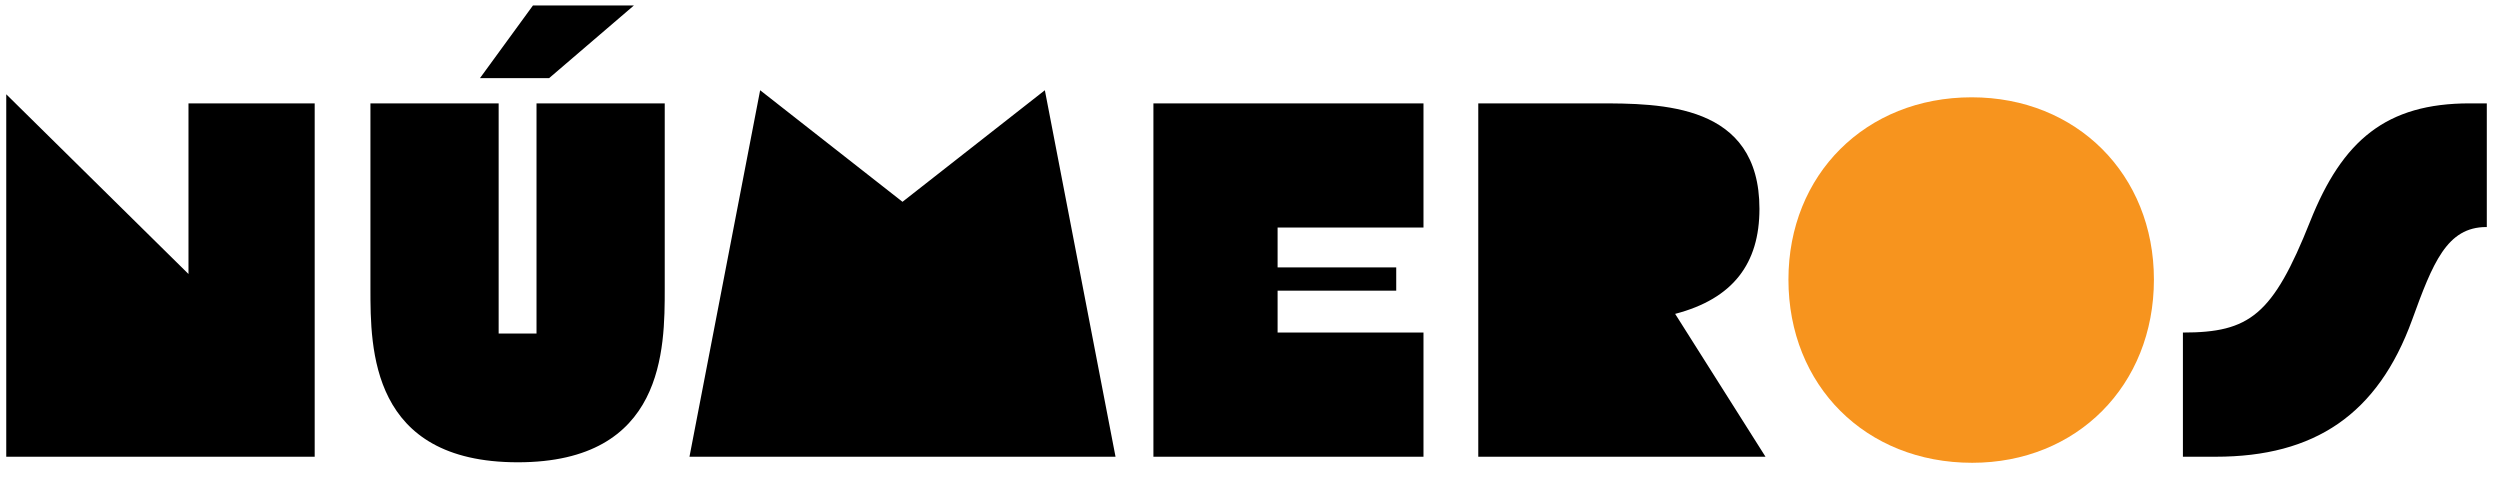 <svg width="104" height="20" viewBox="0 0 104 20" fill="none" xmlns="http://www.w3.org/2000/svg">
<path d="M0.26 19V3.922L7.841 11.398V4.3H13.091V19H0.26ZM21.542 19.231C15.41 19.231 15.41 14.506 15.41 12.007V4.3H20.744V13.876H22.319V4.3H27.653V12.007C27.653 14.506 27.653 19.231 21.542 19.231ZM22.844 3.25H19.967L22.172 0.226H26.372L22.844 3.25ZM28.682 19L31.622 3.754L37.544 8.395L43.466 3.754L46.406 19H28.682ZM47.982 19V4.3H59.217V9.466H53.148V11.125H58.083V12.091H53.148V13.834H59.217V19H47.982ZM61.496 19V4.3H66.452C69.119 4.3 73.193 4.3 73.193 8.689C73.193 10.957 72.101 12.427 69.686 13.057L73.445 19H61.496ZM90.809 19V13.834C93.581 13.834 94.547 13.12 96.101 9.214C97.445 5.833 99.272 4.3 102.737 4.3H103.451V9.445H103.43C101.792 9.445 101.204 10.936 100.343 13.309C98.915 17.236 96.29 19 92.174 19H90.809Z" fill="black"/>
<path d="M82.043 19.252C77.612 19.252 74.399 16.039 74.399 11.629C74.399 7.261 77.612 4.048 82.022 4.048C86.39 4.048 89.603 7.261 89.603 11.629C89.603 16.039 86.39 19.252 82.043 19.252Z" fill="#F7941E"/>
</svg>
